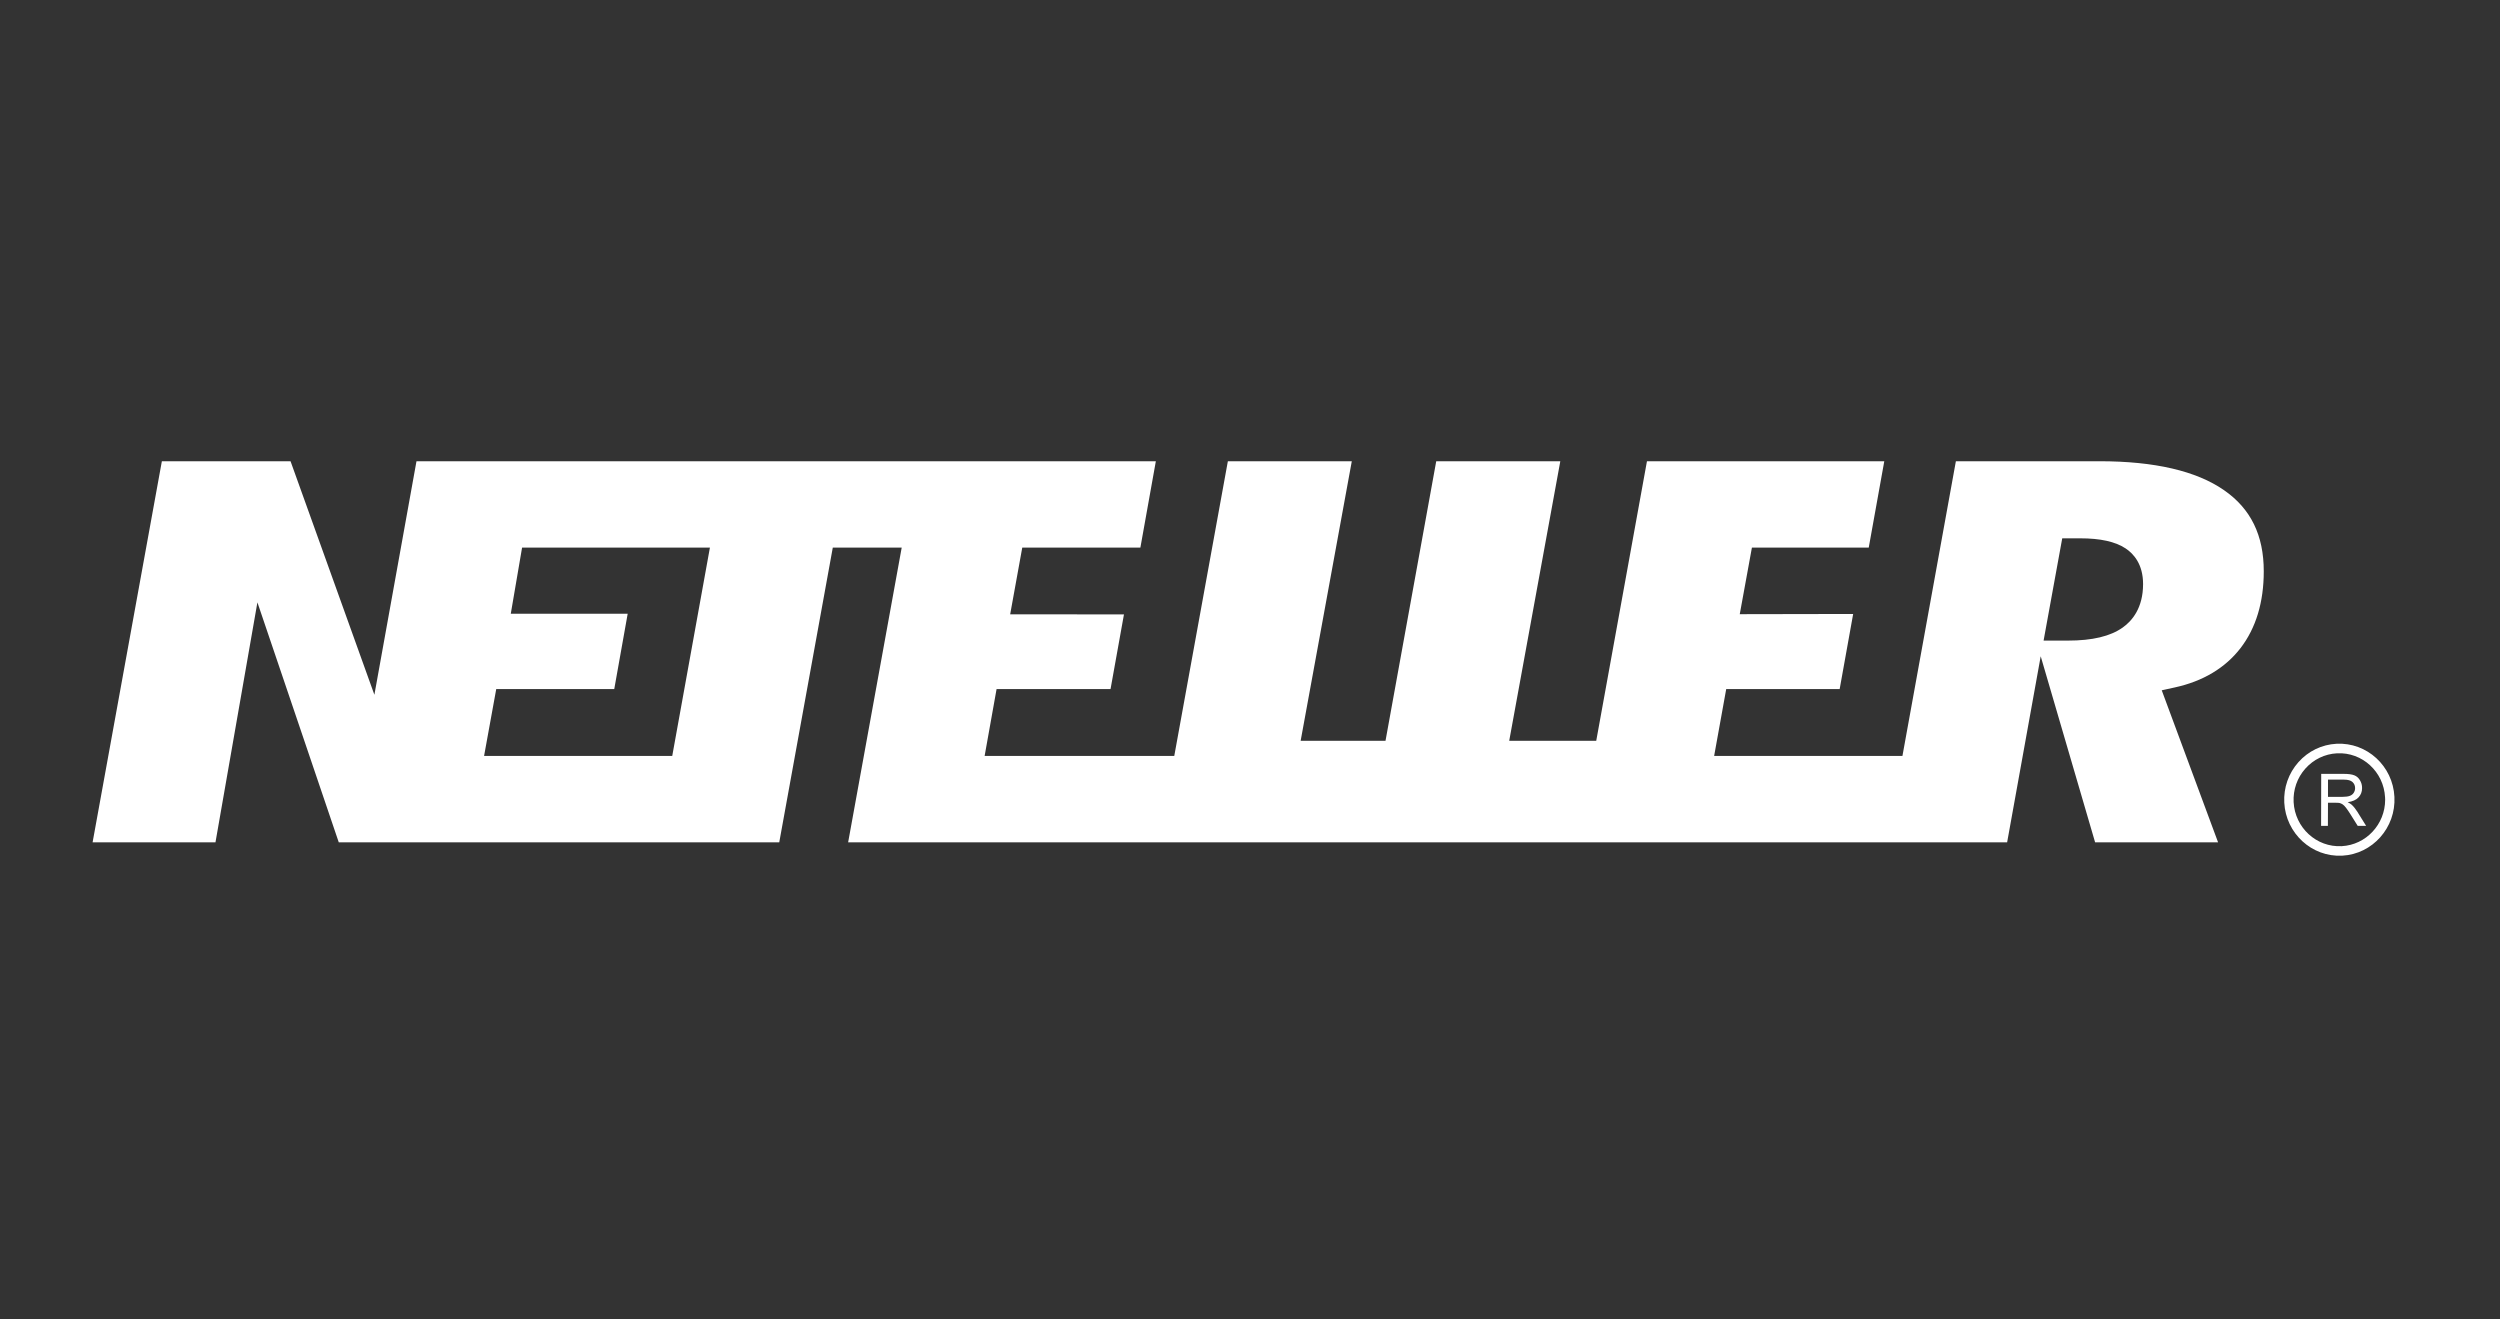 <svg xmlns="http://www.w3.org/2000/svg" width="216" height="114" viewBox="0 0 216 114">
  <rect x="0" y="0" width="216" height="114" fill="#333333" stroke="none"/>
  <g fill="#FFF" transform="translate(8 39)">
    <path d="M184.159 3.354C181.768 1.689 178.151.851 173.408.851L160.988.851 156.371 26.311 140.102 26.311 141.145 20.535 150.947 20.535 152.113 14.047 142.315 14.065 143.365 8.313 153.459 8.313 154.802.852 134.297.852 129.915 25.005 122.396 25.005 126.81.852 116.09.852 111.708 25.005 104.376 25.005 108.795.852 98.087.852 93.457 26.312 77.072 26.312 78.104 20.536 87.951 20.536 89.11 14.085 79.279 14.076 80.323 8.313 90.529 8.313 91.865.852 27.984.852 24.347 21.028 17.103.851 5.985.851-0 33.778 10.617 33.778 14.24 13.045 21.269 33.778 59.327 33.778 63.953 8.312 69.907 8.312 65.279 33.778 165.416 33.778 168.317 17.701 173.018 33.778 183.642 33.778 178.774 20.642 179.885 20.398C182.334 19.866 184.25 18.718 185.58 17 186.913 15.265 187.589 13.037 187.589 10.362 187.59 7.246 186.47 4.955 184.159 3.354zM50.082 26.31L33.825 26.31 34.875 20.534 45.072 20.534 46.232 14.028 36.131 14.028 37.108 8.312 53.337 8.312 50.082 26.31zM175.4 15.22C174.334 15.975 172.785 16.348 170.668 16.348L169.748 16.348 168.566 16.348 170.177 7.511 170.993 7.511 171.722 7.511C173.48 7.511 174.765 7.799 175.65 8.382 176.342 8.84 177.162 9.745 177.162 11.464 177.162 13.535 176.208 14.649 175.4 15.22zM193.875 25.261C192.607 25.329 191.435 25.892 190.582 26.853 189.731 27.812 189.295 29.053 189.361 30.346 189.498 33.009 191.741 35.064 194.365 34.931 196.986 34.793 199.015 32.513 198.878 29.849L198.878 29.848C198.746 27.182 196.503 25.125 193.875 25.261M190.169 30.3C190.118 29.229 190.476 28.201 191.183 27.407 191.891 26.611 192.864 26.141 193.92 26.086 196.095 25.971 197.957 27.678 198.069 29.89 198.073 29.958 198.077 30.031 198.077 30.097 198.077 32.22 196.431 33.997 194.322 34.109 192.143 34.222 190.283 32.513 190.169 30.3"/>
    <path d="M192.661,32.452 L192.435,27.966 L194.395,27.865 C194.787,27.845 195.086,27.87 195.296,27.941 C195.506,28.01 195.675,28.144 195.808,28.342 C195.941,28.539 196.015,28.759 196.025,29.007 C196.043,29.325 195.953,29.597 195.761,29.827 C195.571,30.055 195.266,30.21 194.845,30.291 C195.003,30.36 195.125,30.427 195.208,30.495 C195.388,30.646 195.558,30.838 195.722,31.068 L196.546,32.251 L195.819,32.288 L195.186,31.384 C195.003,31.123 194.852,30.924 194.734,30.787 C194.618,30.65 194.512,30.556 194.423,30.503 C194.335,30.45 194.24,30.416 194.151,30.397 C194.083,30.386 193.975,30.385 193.824,30.393 L193.15,30.428 L193.247,32.422 L192.661,32.452 Z M193.124,29.919 L194.377,29.853 C194.642,29.84 194.852,29.8 195,29.736 C195.146,29.674 195.256,29.578 195.328,29.449 C195.399,29.32 195.433,29.186 195.423,29.041 C195.412,28.828 195.328,28.658 195.17,28.527 C195.012,28.398 194.768,28.345 194.441,28.36 L193.047,28.433 L193.124,29.919 Z" transform="rotate(3 194.49 30.155)"/>
  </g>
</svg>
